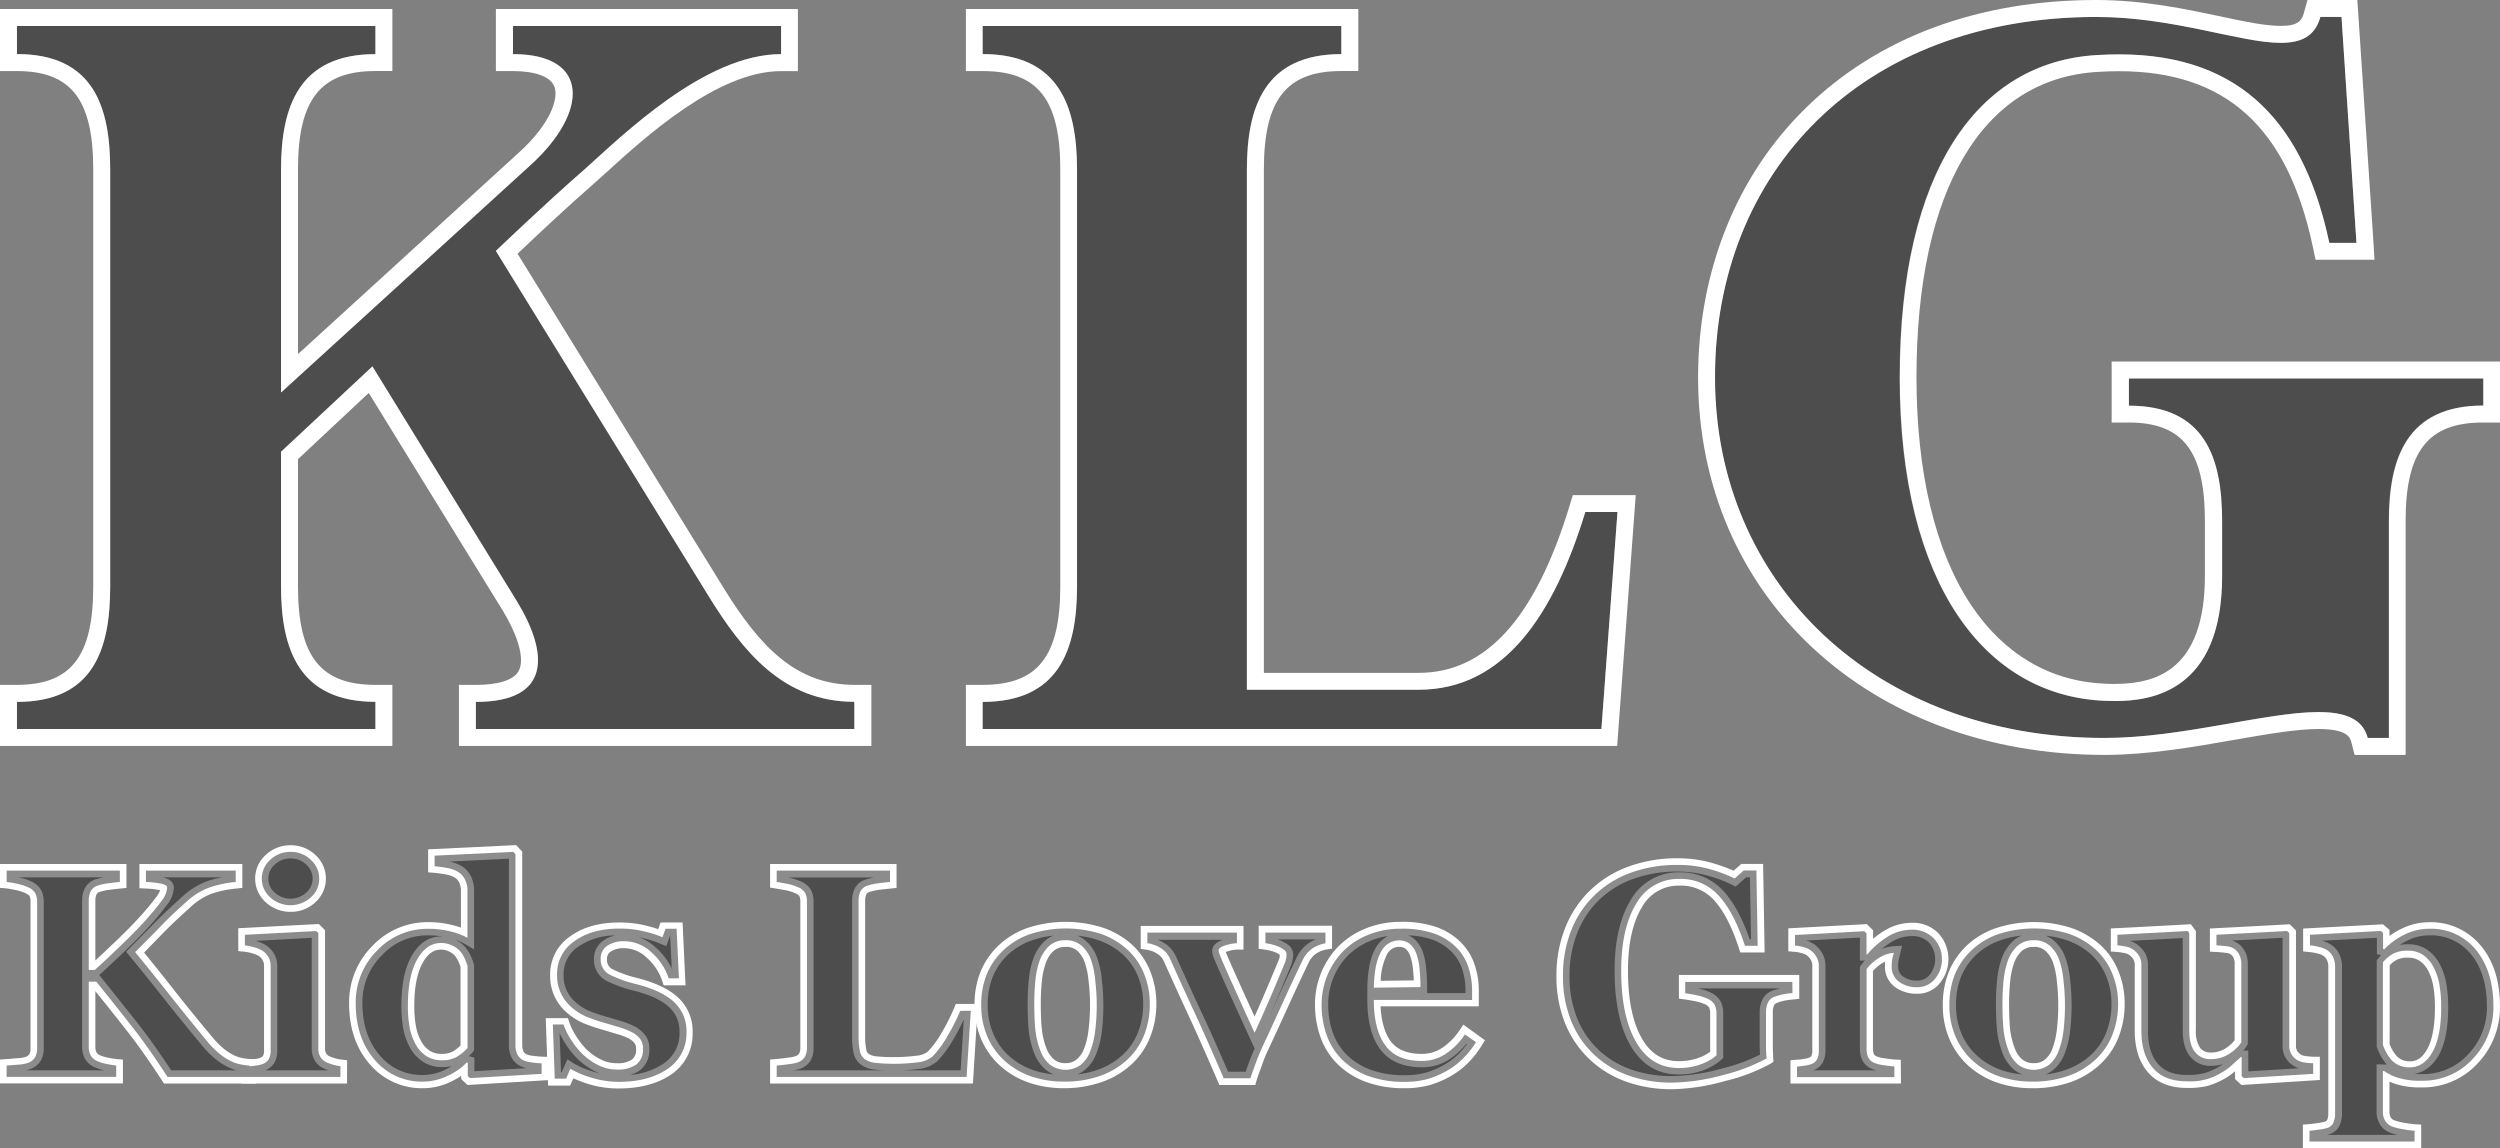 <svg xmlns="http://www.w3.org/2000/svg" viewBox="0 0 589.87 270.89"><rect x="0" y="0" width="589.87" height="270.89" fill="#808080" stroke="none"/><defs><style>.cls-1{opacity:0.5;}.cls-2{fill:#1a1a1a;}.cls-3{fill:#fff;}</style></defs><g id="レイヤー_2" data-name="レイヤー 2"><g id="logo_white2"><g id="KLG"><g class="cls-1"><path class="cls-2" d="M201.6,165.59V172H112.28v-6.39c18,0,17.06-11.61,9.71-23.7L87.87,86.45,66.31,106.59v31.75c0,14.93,4.27,27.25,22.27,27.25V172H4v-6.39c18,0,22-12.32,22-27.25V40c0-14.92-4-27.24-22-27.24V6.13H88.58v6.64c-18,0-22.27,12.32-22.27,27.24v52.6l59-53.78c13.5-12.32,14-26.06-4.27-26.06V6.13H184.3v6.64c-18,0-37.43,19.19-46.43,27.24C128.86,47.83,117,59.2,117,59.2l50.23,81.51C175.3,153.74,184.78,165.59,201.6,165.59Z"/><path class="cls-2" d="M381.64,120.81,377.85,172h-146v-6.39c18,0,22.27-12.32,22.27-27.25V40c0-14.92-4.26-27.24-22.27-27.24V6.13h84.59v6.64c-18,0-22.28,12.32-22.28,27.24V162.74h40.52c20.37,0,32-18,39.33-41.93Z"/><path class="cls-2" d="M585.87,89.3v6.39c-18,0-22.27,12.32-22.27,27.25v51.18h-5c-3.56-13.75-34.83,0-62.08,0-54.26,0-91.93-36.49-91.93-85.06C404.62,40.72,439,4,494.65,4c27.25,0,49.05,13.74,52.84,0h5L556,57.31h-6.4c-6.16-28.91-21.8-46.44-55-44.31-27.95,1.66-46.43,27.25-46.43,76.06s20.14,75.11,48.33,76.29c6.87.24,27.72,1,27.72-29.38v-13c0-14.93-4-27.25-22-27.25V89.3Z"/></g><path class="cls-3" d="M184.3,6.13v6.64c-18,0-37.43,19.19-46.43,27.24C128.86,47.83,117,59.2,117,59.2l50.23,81.51c8.05,13,17.53,24.88,34.35,24.88V172H112.28v-6.39c18,0,17.06-11.61,9.71-23.7L87.87,86.45,66.31,106.59v31.75c0,14.93,4.27,27.25,22.27,27.25V172H4v-6.39c18,0,22-12.32,22-27.25V40c0-14.92-4-27.24-22-27.24V6.13H88.58v6.64c-18,0-22.27,12.32-22.27,27.24v52.6l59-53.78c13.5-12.32,14-26.06-4.27-26.06V6.13H184.3m4-4H117V16.77h4c5.33,0,8.9,1.33,9.8,3.65,1.1,2.83-1,8.87-8.23,15.45L70.31,83.55V40c0-16.51,5.3-23.24,18.27-23.24h4V2.13H0V16.77H4c12.81,0,18,6.73,18,23.24v98.33c0,16.51-5.22,23.25-18,23.25H0V176H92.58V161.59h-4c-13,0-18.27-6.74-18.27-23.25v-30L87,92.71,118.58,144c3.85,6.33,5.26,11.71,3.77,14.37-1.17,2.08-4.75,3.23-10.07,3.23h-4V176H205.6V161.59h-4c-13.9,0-22.43-9.19-30.95-23L122.12,59.87C126,56.17,134,48.64,140.49,43l0,0,0,0c.77-.68,1.61-1.45,2.52-2.27,9.2-8.37,26.31-23.95,41.25-23.95h4V2.13Z"/><path class="cls-3" d="M316.49,6.13v6.64c-18,0-22.28,12.32-22.28,27.24V162.74h40.52c20.37,0,32-18,39.33-41.93h7.58L377.85,172h-146v-6.39c18,0,22.27-12.32,22.27-27.25V40c0-14.92-4.26-27.24-22.27-27.24V6.13h84.59m4-4H227.9V16.77h4c13,0,18.27,6.73,18.27,23.24v98.33c0,16.51-5.29,23.25-18.27,23.25h-4V176H381.57l.27-3.7,3.79-51.18.32-4.29H371.1l-.86,2.82c-8.08,26.32-19.7,39.11-35.51,39.11H298.21V40c0-16.51,5.3-23.24,18.28-23.24h4V2.13Z"/><path class="cls-3" d="M552.47,4,556,57.31h-6.4C543.8,30,529.51,12.83,500,12.83c-1.72,0-3.49.06-5.31.17-27.95,1.66-46.43,27.25-46.43,76.06s20.14,75.11,48.33,76.29c.71,0,1.57.05,2.53.05,8.42,0,25.19-2.23,25.19-29.43v-13c0-14.93-4-27.25-22-27.25V89.3h83.63v6.39c-18,0-22.27,12.32-22.27,27.25v51.18h-5c-1.19-4.58-5.45-6.11-11.62-6.11-12.34,0-32.29,6.11-50.46,6.11-54.26,0-91.93-36.49-91.93-85.06C404.62,40.72,439,4,494.65,4c18.17,0,33.91,6.11,43.51,6.11,4.8,0,8.07-1.53,9.33-6.11h5m3.74-4H544.44l-.81,2.94c-.49,1.79-1.21,3.17-5.47,3.17-3.62,0-8.56-1-14.28-2.25C515.73,2.14,505.59,0,494.65,0,466.78,0,443,8.83,426,25.55c-16.34,16-25.34,38.55-25.34,63.51,0,51.6,40.35,89.06,95.93,89.06,10.31,0,21.1-1.89,30.63-3.56,7.51-1.31,14.6-2.55,19.83-2.55,6.94,0,7.48,2.1,7.74,3.11l.78,3H567.6V122.94c0-16.51,5.29-23.25,18.27-23.25h4V85.3H498.24V99.69h4c12.81,0,18,6.74,18,23.25v13c0,10.49-2.64,17.79-7.85,21.72-3.3,2.5-7.67,3.71-13.34,3.71-.9,0-1.73,0-2.39-.05-12.91-.54-23.83-6.94-31.55-18.51-8.46-12.66-12.92-31.26-12.92-53.78,0-44.19,15.55-70.45,42.67-72.06,1.74-.12,3.44-.17,5.07-.17,25.2,0,39.74,13.13,45.75,41.31l.67,3.17h13.91L560,57,556.46,3.73,556.21,0Z"/></g><g id="Kids_love_Group" data-name="Kids love Group"><path class="cls-3" d="M60.37,255.66H38.69l-.46-.71c-2.87-4.4-5.49-8.13-7.78-11.08-2.11-2.71-4.78-6.08-7.95-10v13.09a3,3,0,0,0,.27,1.37,2,2,0,0,0,1,.73,9.14,9.14,0,0,0,1.56.46,20,20,0,0,0,2.25.38L29,250v5.63H0V250l1.44-.1,2.62-.21a8,8,0,0,0,1.93-.3,1.86,1.86,0,0,0,.93-.65,2.9,2.9,0,0,0,.28-1.4V212.8A3.07,3.07,0,0,0,7,211.47c0-.06-.22-.36-1.06-.77A11.44,11.44,0,0,0,3.68,210c-1-.2-1.72-.33-2.29-.4L0,209.49v-5.63H29.84v5.65l-1.41.14c-.69.07-1.53.16-2.51.28a13.19,13.19,0,0,0-2.27.47,1.38,1.38,0,0,0-.85.58,3.48,3.48,0,0,0-.3,1.47v14.18c1.49-1.38,3.18-3,5.05-4.77,2.33-2.25,4.16-4.11,5.43-5.54a61.17,61.17,0,0,0,3.93-4.71,6.12,6.12,0,0,0,.88-1.57,20.62,20.62,0,0,0-3.42-.39l-1.47-.08v-5.71H57.18v5.64l-1.39.15a25.06,25.06,0,0,0-6.06,1.29,15.56,15.56,0,0,0-4.69,3c-2.4,2.16-4.41,4.06-6,5.64L34,224.75c2,2.47,4.38,5.42,7,8.76,3,3.84,6.14,7.65,9.2,11.32a20.2,20.2,0,0,0,2.48,2.51,11.72,11.72,0,0,0,2.93,1.83,7,7,0,0,0,1.62.48,12.73,12.73,0,0,0,1.66.22l1.49.06Zm-20-3.12H55.85a9.11,9.11,0,0,1-1.5-.52,14.64,14.64,0,0,1-3.7-2.31,22.25,22.25,0,0,1-2.86-2.89c-3.07-3.68-6.18-7.51-9.24-11.37s-5.71-7.14-7.9-9.81l-.89-1.09,1-1,6.1-6.18c1.6-1.62,3.66-3.56,6.11-5.77A18.31,18.31,0,0,1,48.63,208,22.62,22.62,0,0,1,52.49,207H38.4l.21.05c2.1.52,2.41,1.73,2.41,2.4a6.92,6.92,0,0,1-1.58,4,62.83,62.83,0,0,1-4.13,5c-1.32,1.48-3.21,3.4-5.6,5.71s-4.51,4.28-6.28,5.89l-.07.07h.11l.47.58c3.62,4.51,6.63,8.31,9,11.31C35.13,244.81,37.64,248.37,40.38,252.54Zm-34.25,0H24.66a12.57,12.57,0,0,1-2.12-.64A5,5,0,0,1,20,249.74a6.06,6.06,0,0,1-.62-2.81V212.45a6.57,6.57,0,0,1,.59-2.78,4.34,4.34,0,0,1,2.71-2.23A14.27,14.27,0,0,1,24.6,207H4.31a14,14,0,0,1,2.9.9,5.07,5.07,0,0,1,2.54,2.19,6.13,6.13,0,0,1,.57,2.73v34.51a6,6,0,0,1-.68,2.92,4.68,4.68,0,0,1-2.51,2A5.59,5.59,0,0,1,6.13,252.54Z"/><path class="cls-3" d="M81.88,255.66H57.08v-5.51l1.44-.11c.58,0,1.14-.1,1.69-.16a4.9,4.9,0,0,0,1.09-.25,1.6,1.6,0,0,0,.76-.51,2.53,2.53,0,0,0,.24-1.26v-20a2.41,2.41,0,0,0-.33-1.3,3,3,0,0,0-.9-1,5.66,5.66,0,0,0-1.45-.59,9.61,9.61,0,0,0-2-.42l-1.4-.14v-5.4l19-1,1.47,1.47v27.88a2.36,2.36,0,0,0,.28,1.23,1.64,1.64,0,0,0,.76.63,11,11,0,0,0,1.34.49,9.07,9.07,0,0,0,1.45.29l1.38.16Zm-19.46-3.12H77.51q-.56-.19-1.05-.42a4.64,4.64,0,0,1-2.17-1.86,5.38,5.38,0,0,1-.74-2.85V221.27L60.3,222l.22.06a8.9,8.9,0,0,1,2.28,1A6.14,6.14,0,0,1,64.64,225a5.52,5.52,0,0,1,.78,2.92v20a5.58,5.58,0,0,1-.66,2.82,4.35,4.35,0,0,1-2.34,1.86Zm6.14-37.4a8.39,8.39,0,0,1-5.84-2.24,7.49,7.49,0,0,1,0-11.2,8.38,8.38,0,0,1,5.85-2.26,8.28,8.28,0,0,1,5.83,2.27,7.52,7.52,0,0,1,0,11.19A8.34,8.34,0,0,1,68.56,215.14Zm0-12.59A5.26,5.26,0,0,0,64.83,204a4.35,4.35,0,0,0-1.51,3.32,4.26,4.26,0,0,0,1.5,3.29,5.55,5.55,0,0,0,7.44,0,4.39,4.39,0,0,0,0-6.61A5.17,5.17,0,0,0,68.56,202.55Z"/><path class="cls-3" d="M99.82,256.76a16.06,16.06,0,0,1-12.58-5.68c-3.23-3.71-4.87-8.53-4.87-14.34a18.8,18.8,0,0,1,5.45-13.5,17.85,17.85,0,0,1,13.27-5.66,22.45,22.45,0,0,1,5.66.69,20,20,0,0,1,2,.6v-8.82a4,4,0,0,0-.37-1.73,2.74,2.74,0,0,0-.87-1.12,5.41,5.41,0,0,0-2.06-.82,28.35,28.35,0,0,0-3-.44l-1.43-.12V200.4l20.76-1,1.44,1.53v45.59a3.6,3.6,0,0,0,.27,1.52,1.57,1.57,0,0,0,.71.71,5.11,5.11,0,0,0,1.55.37c.88.11,1.6.18,2.14.2l1.5.05v5.48L110.31,256l-1.49-1.4v-.76a19.42,19.42,0,0,1-2.56,1.44A15,15,0,0,1,99.82,256.76Zm1.27-36.06a14.67,14.67,0,0,0-11,4.71,15.57,15.57,0,0,0-4.58,11.33c0,5,1.39,9.16,4.11,12.29a12.86,12.86,0,0,0,10.23,4.61,11.91,11.91,0,0,0,5.11-1.21,15.23,15.23,0,0,0,1.66-.9,9.63,9.63,0,0,1-2.27.25,8.15,8.15,0,0,1-4.61-1.29,9.35,9.35,0,0,1-3.06-3.4,14.71,14.71,0,0,1-1.55-4.5,30.1,30.1,0,0,1-.42-5.27c0-5,.78-8.86,2.39-11.71,1.75-3.09,4.1-4.66,7-4.66h.31A20.23,20.23,0,0,0,101.09,220.7Zm9.54,28.49,1.3.37v3.19l12.29-.72a6.32,6.32,0,0,1-1.51-.53,4.66,4.66,0,0,1-2.07-2.12,6.63,6.63,0,0,1-.57-2.86V202.6l-14.19.69.19,0a8.62,8.62,0,0,1,3.25,1.33,6,6,0,0,1,1.89,2.35,7.31,7.31,0,0,1,.65,3V224l-2.34-1.36a10.84,10.84,0,0,0-2.08-.91,7.75,7.75,0,0,1,2.15,1.54,9.14,9.14,0,0,1,1.47,2.25,17.43,17.43,0,0,1,.74,1.94l.06.22v20.2l-.38.44C111.21,248.61,110.92,248.91,110.63,249.19ZM104,224.06c-1.69,0-3.08,1-4.25,3.09-1.32,2.33-2,5.76-2,10.17a26.67,26.67,0,0,0,.37,4.72,11.62,11.62,0,0,0,1.22,3.56,6.25,6.25,0,0,0,2,2.29,5.06,5.06,0,0,0,2.89.77,5.24,5.24,0,0,0,2.66-.59,8.44,8.44,0,0,0,1.77-1.4V228.13c-.14-.41-.32-.86-.54-1.36a5.83,5.83,0,0,0-.92-1.42,4.92,4.92,0,0,0-1.34-.89A4.26,4.26,0,0,0,104,224.06Z"/><path class="cls-3" d="M146,256.82a23.71,23.71,0,0,1-7-1,28.85,28.85,0,0,1-3.72-1.4l-.76,1.72h-5.2l-.55-15.91H134l.36,1.07a15.43,15.43,0,0,0,1.56,3.15,17.36,17.36,0,0,0,2.52,3.2,13.66,13.66,0,0,0,3.3,2.32,8,8,0,0,0,3.73.89,6.11,6.11,0,0,0,3.67-.87,3,3,0,0,0,.94-2.54,2.14,2.14,0,0,0-.36-1.32,4.42,4.42,0,0,0-1.4-1.12,15.67,15.67,0,0,0-2.63-1l-3.92-1.17a39.51,39.51,0,0,1-4.16-1.44,15.38,15.38,0,0,1-3.85-2.46,11.28,11.28,0,0,1-3.95-8.91,10.78,10.78,0,0,1,4.7-9.08c3-2.18,6.87-3.29,11.58-3.29a26.1,26.1,0,0,1,6.11.68c1.14.28,2.18.57,3.1.89l.56-1.57h5.19l.7,14.82h-5.16l-.35-1.06a12.66,12.66,0,0,0-3.68-5.49,7.72,7.72,0,0,0-5.24-2.2,5.48,5.48,0,0,0-3.23.8,2,2,0,0,0-.87,1.79,2.4,2.4,0,0,0,1.38,2.4,27.9,27.9,0,0,0,5.84,2.06c4.39,1.13,7.55,2.67,9.66,4.69a10.74,10.74,0,0,1,3.32,8.07,11.52,11.52,0,0,1-5.07,10C155.16,255.69,151,256.82,146,256.82Zm-.73-36.11a15.62,15.62,0,0,0-8.86,2.67,7.72,7.72,0,0,0-3.43,6.57,8.1,8.1,0,0,0,2.86,6.54,11.92,11.92,0,0,0,3,1.95,33.41,33.41,0,0,0,3.83,1.33l3.94,1.17a20,20,0,0,1,3.19,1.27,7.65,7.65,0,0,1,2.41,2,5.18,5.18,0,0,1,1,3.22,6,6,0,0,1-2.11,5,6.65,6.65,0,0,1-2.46,1.2,16.45,16.45,0,0,0,7.93-2.68,8.48,8.48,0,0,0,3.75-7.44,7.66,7.66,0,0,0-2.37-5.82c-1.69-1.62-4.47-2.94-8.28-3.92a30.64,30.64,0,0,1-6.52-2.32,5.51,5.51,0,0,1-3-5.16,5.1,5.1,0,0,1,2.15-4.31A7.37,7.37,0,0,1,145.22,220.71Zm-11.39,29.22,1.52,1a19.85,19.85,0,0,0,4.56,1.91c.5.15,1,.29,1.51.4a12.09,12.09,0,0,1-1.11-.49,17.33,17.33,0,0,1-4.05-2.87,20.89,20.89,0,0,1-3-3.79,22.76,22.76,0,0,1-1.27-2.31l.33,9.25h.15Zm16.9-28.8a12,12,0,0,1,3.9,2.39,16,16,0,0,1,3.82,5l-.39-7.81-.91,2.55-1.52-.65a26.63,26.63,0,0,0-4.17-1.31Z"/><path class="cls-3" d="M229.56,255.66H181.7V250l1.43-.12c.77-.07,1.69-.17,2.73-.32a9.75,9.75,0,0,0,1.76-.33,1.88,1.88,0,0,0,.94-.65,3.1,3.1,0,0,0,.28-1.43V212.8a3.46,3.46,0,0,0-.23-1.39s-.17-.29-1.05-.69a10.19,10.19,0,0,0-2.21-.67c-1-.18-1.75-.32-2.33-.41l-1.32-.21v-5.57h29.84v5.65l-1.41.14c-.72.07-1.56.16-2.54.28a14.22,14.22,0,0,0-2.32.48,1.47,1.47,0,0,0-.84.56,3.43,3.43,0,0,0-.3,1.48v32a14.64,14.64,0,0,0,.27,3.21,1.43,1.43,0,0,0,.57,1,3.73,3.73,0,0,0,1.78.58,38,38,0,0,0,4.23.18,40.88,40.88,0,0,0,5.14-.32,4.9,4.9,0,0,0,2.83-1,22.59,22.59,0,0,0,3.32-4.59,47.22,47.22,0,0,0,2.84-5.63l.4-1h5.21ZM187,252.54h39.66l.74-12c-.66,1.43-1.46,3-2.4,4.58a25.23,25.23,0,0,1-3.83,5.25,7.86,7.86,0,0,1-4.63,1.87,45.24,45.24,0,0,1-5.53.34,41.65,41.65,0,0,1-4.59-.2,6.62,6.62,0,0,1-3.23-1.14,4.52,4.52,0,0,1-1.79-2.81,17.36,17.36,0,0,1-.35-3.93v-32a6.61,6.61,0,0,1,.59-2.81,4.35,4.35,0,0,1,2.7-2.2,14.69,14.69,0,0,1,1.95-.46H185.94a13.25,13.25,0,0,1,2.9.89,4.82,4.82,0,0,1,2.59,2.21,6.39,6.39,0,0,1,.53,2.71v34.34a6,6,0,0,1-.68,3,4.67,4.67,0,0,1-2.51,2A7.81,7.81,0,0,1,187,252.54Z"/><path class="cls-3" d="M251.05,256.76a25.46,25.46,0,0,1-8.21-1.29,19.63,19.63,0,0,1-6.75-3.91,17.83,17.83,0,0,1-4.51-6.21,20,20,0,0,1-1.64-8.2,20.86,20.86,0,0,1,1.43-7.92,18.08,18.08,0,0,1,4.34-6.25,19.24,19.24,0,0,1,6.81-4.06,28.76,28.76,0,0,1,17.82,0,20,20,0,0,1,6.79,4h0a17.21,17.21,0,0,1,4.25,6.21,20.29,20.29,0,0,1,1.46,7.72,21.21,21.21,0,0,1-1.43,7.76,17.39,17.39,0,0,1-4.24,6.34,20,20,0,0,1-7,4.28A26.74,26.74,0,0,1,251.05,256.76Zm-2.49-36a21.5,21.5,0,0,0-5,1.09,16.05,16.05,0,0,0-5.71,3.39,15,15,0,0,0-3.59,5.17,17.6,17.6,0,0,0-1.21,6.73,16.91,16.91,0,0,0,1.38,6.93,14.76,14.76,0,0,0,3.72,5.14,16.65,16.65,0,0,0,5.7,3.3,21.29,21.29,0,0,0,4.85,1,6.49,6.49,0,0,1-2-1.15,9.43,9.43,0,0,1-2.73-4,21.34,21.34,0,0,1-1.26-5.31c-.16-1.67-.24-3.81-.24-6.34a53.78,53.78,0,0,1,.28-5.64,20.47,20.47,0,0,1,1.08-4.95,10.34,10.34,0,0,1,2.66-4.08A6.33,6.33,0,0,1,248.56,220.77Zm10.18,27.68a9.18,9.18,0,0,1-2.82,4.05,6.79,6.79,0,0,1-1.69,1,21.14,21.14,0,0,0,4.88-1.11,17,17,0,0,0,5.92-3.61,14.36,14.36,0,0,0,3.49-5.22,18.22,18.22,0,0,0,1.21-6.62,17.35,17.35,0,0,0-1.22-6.55,14.3,14.3,0,0,0-3.5-5.1,16.83,16.83,0,0,0-5.73-3.4,21.28,21.28,0,0,0-5.09-1.1,6.6,6.6,0,0,1,1.93,1.14,9.64,9.64,0,0,1,2.73,4,21.17,21.17,0,0,1,1.12,5.25,50.69,50.69,0,0,1,0,12.25A21.12,21.12,0,0,1,258.74,248.45Zm-7.31-25a4,4,0,0,0-2.84.93,7.08,7.08,0,0,0-1.84,2.86,17.24,17.24,0,0,0-.91,4.2,50.16,50.16,0,0,0-.27,5.31c0,2.43.08,4.46.24,6a17.45,17.45,0,0,0,1.07,4.52,6.38,6.38,0,0,0,1.81,2.72,4.11,4.11,0,0,0,2.74.87A4,4,0,0,0,254,250a6.24,6.24,0,0,0,1.84-2.71h0a18.13,18.13,0,0,0,1-4.3,48.26,48.26,0,0,0,.35-6.18,47,47,0,0,0-.34-5.31,18.67,18.67,0,0,0-.93-4.49,6.58,6.58,0,0,0-1.83-2.76A4,4,0,0,0,251.43,223.41Z"/><path class="cls-3" d="M296.18,256H287.7l-.4-.95c-2.62-6.07-4.88-11.17-6.73-15.16s-3.84-8.36-5.92-13A4,4,0,0,0,273,225a6.42,6.42,0,0,0-2.49-.92l-1.36-.18v-5.43h24.25v5.58l-1.51,0a9.29,9.29,0,0,0-2.34.45l-.33.11c.07.19.14.39.23.6.72,1.7,1.83,4.21,3.29,7.44l3.27,7.2c.64-1.42,1.25-2.82,1.85-4.18,1-2.37,2.32-5.44,3.84-9.11a4.49,4.49,0,0,0,.25-.89q0-.24,0-.39a4.53,4.53,0,0,0-1.06-.59,8.06,8.06,0,0,0-1.38-.43c-.48-.11-.87-.18-1.19-.22l-1.34-.19v-5.42H314.3v5.4l-1.32.2a6.46,6.46,0,0,0-2.4.94,5.37,5.37,0,0,0-1.86,2.26c-1.56,3.26-3.15,6.65-4.7,10.06s-3.06,6.69-4.55,9.88c-.44.92-1,2.13-1.52,3.6s-1.05,2.83-1.42,4Zm-6.43-3.12h4.16c.33-1,.71-2,1.13-3.12.35-.88.66-1.66,1-2.35l-1.39-3q-2.48-5.42-4.7-10.32c-1.47-3.26-2.6-5.8-3.34-7.55-.16-.4-.28-.74-.38-1a3.44,3.44,0,0,1-.22-1.11c0-.86.45-2,2.58-2.69H273.16a10.12,10.12,0,0,1,1.47.74,7.08,7.08,0,0,1,2.86,3.24c2.08,4.6,4.07,9,5.91,12.94C285.16,242.36,287.3,247.16,289.75,252.85Zm11.67-31.22c.23.07.46.16.69.25a8.14,8.14,0,0,1,1.8,1,2.9,2.9,0,0,1,1.21,2.31c0,.15,0,.43-.06.85a7.2,7.2,0,0,1-.45,1.72q-2.31,5.61-3.88,9.22l-1,2.28c.49-1.05,1-2.12,1.47-3.2,1.55-3.43,3.15-6.84,4.73-10.13a8.42,8.42,0,0,1,3-3.53,10,10,0,0,1,1.52-.79Z"/><path class="cls-3" d="M331.45,256.76a25.65,25.65,0,0,1-9.33-1.55,18.81,18.81,0,0,1-6.63-4.24,16.94,16.94,0,0,1-3.94-6.31,22.76,22.76,0,0,1-1.28-7.71,19.58,19.58,0,0,1,5.37-13.49,19,19,0,0,1,6.4-4.31,21.65,21.65,0,0,1,8.55-1.64,24.3,24.3,0,0,1,8.45,1.27,15.55,15.55,0,0,1,5.67,3.59,13.31,13.31,0,0,1,3.21,5.21,19,19,0,0,1,1,6.07v3.79H325.74c.18,3.57,1,6.33,2.37,8.22,1.51,2,3.92,3,7.36,3a8.42,8.42,0,0,0,4.91-1.49,15.13,15.13,0,0,0,4-4.07l.9-1.34,5.09,3.68-.76,1.24a22.76,22.76,0,0,1-3.11,4,19.57,19.57,0,0,1-4.2,3.23,22.94,22.94,0,0,1-5,2.12A21.56,21.56,0,0,1,331.45,256.76Zm-3.92-35.91a17.23,17.23,0,0,0-4.27,1.17,15.91,15.91,0,0,0-5.36,3.59A16.39,16.39,0,0,0,313.39,237a19.88,19.88,0,0,0,1.09,6.66,14.06,14.06,0,0,0,3.23,5.17,15.64,15.64,0,0,0,5.54,3.52,22.58,22.58,0,0,0,8.2,1.34,18.54,18.54,0,0,0,5-.61,19.7,19.7,0,0,0,4.3-1.83,16.45,16.45,0,0,0,3.52-2.7,20.47,20.47,0,0,0,1.88-2.22l-.14-.1a17.41,17.41,0,0,1-3.84,3.59,11.53,11.53,0,0,1-6.68,2c-4.44,0-7.76-1.44-9.87-4.3-2-2.71-3-6.62-3-11.63v-1.3h0l0-1.62c.1-4.17.73-7.19,1.93-9.22A6.82,6.82,0,0,1,327.53,220.85Zm9.19,13.47h9.06v-.67a16.23,16.23,0,0,0-.81-5.08,10.19,10.19,0,0,0-2.48-4,12.31,12.31,0,0,0-4.56-2.87,18.92,18.92,0,0,0-5.68-1,4.83,4.83,0,0,1,1.37.8,7,7,0,0,1,2.08,3.11,15.21,15.21,0,0,1,.8,3.92,43.3,43.3,0,0,1,.22,4.36Zm-6.64-10.91a3.18,3.18,0,0,0-2.88,1.91,14.46,14.46,0,0,0-1.42,6.1l7.79-.1c0-.83-.09-1.68-.17-2.53a12.51,12.51,0,0,0-.63-3.13,4,4,0,0,0-1.12-1.78A2.43,2.43,0,0,0,330.08,223.41Z"/><path class="cls-3" d="M394.36,257a31.86,31.86,0,0,1-10.43-1.7,24.63,24.63,0,0,1-8.67-5.17,24,24,0,0,1-5.89-8.47,29.33,29.33,0,0,1-2.13-11.45,30.3,30.3,0,0,1,2-11.11,25,25,0,0,1,5.81-8.89,25.48,25.48,0,0,1,9.07-5.7,33.1,33.1,0,0,1,11.68-2,29.25,29.25,0,0,1,8.12,1.09,41.92,41.92,0,0,1,5.13,1.84l1.8-1.59H416l.36,20.89h-5.74l-.35-1.08c-1.66-5.09-3.64-8.9-5.9-11.31a10.46,10.46,0,0,0-8.05-3.39,9.8,9.8,0,0,0-8.85,5c-2.22,3.58-3.35,8.65-3.35,15.07,0,6.86,1.11,12.25,3.31,16.05,2.06,3.56,4.88,5.29,8.61,5.29a13.39,13.39,0,0,0,4.81-.8,11.49,11.49,0,0,0,2.66-1.39v-9.15a2.82,2.82,0,0,0-.27-1.34,2.13,2.13,0,0,0-1.06-.77,9.78,9.78,0,0,0-2.22-.68c-1-.2-1.82-.34-2.48-.43l-1.35-.18v-5.6h28.4v5.65l-1.41.14c-.67.06-1.26.14-1.78.22a14.29,14.29,0,0,0-1.82.49c-.5.16-.81.37-.91.62a3.7,3.7,0,0,0-.32,1.54v5.66c0,1.12,0,2,0,2.71s.06,1.55.1,2.57l.05.93-.8.48a42.77,42.77,0,0,1-10.53,4A48.94,48.94,0,0,1,394.36,257Zm1.44-51.36a30.05,30.05,0,0,0-10.59,1.79,22.39,22.39,0,0,0-8,5,22.05,22.05,0,0,0-5.1,7.8,27.41,27.41,0,0,0-1.78,10,26.2,26.2,0,0,0,1.88,10.24,21,21,0,0,0,5.12,7.38,21.64,21.64,0,0,0,7.6,4.52,28.55,28.55,0,0,0,9.4,1.53,46.09,46.09,0,0,0,11.92-1.77,44.29,44.29,0,0,0,9-3.26q0-.93-.06-1.65c0-.71,0-1.64,0-2.81v-5.66a6.79,6.79,0,0,1,.58-2.78,4.22,4.22,0,0,1,2.81-2.34c.52-.17,1-.31,1.42-.42H400.36l.17,0a12.68,12.68,0,0,1,2.93.91,5.17,5.17,0,0,1,2.5,2.13,6.07,6.07,0,0,1,.63,2.81v10.57l-.51.46a13.09,13.09,0,0,1-4.15,2.42,16.42,16.42,0,0,1-5.93,1c-4.87,0-8.68-2.31-11.31-6.85-2.47-4.28-3.73-10.2-3.73-17.61,0-7,1.29-12.64,3.82-16.72a12.86,12.86,0,0,1,11.5-6.5,13.58,13.58,0,0,1,10.33,4.38c2.4,2.57,4.49,6.4,6.23,11.4h.31L412.89,207H412l-2.47,2.2-.95-.48a32.8,32.8,0,0,0-5.56-2.09A26.1,26.1,0,0,0,395.8,205.64Z"/><path class="cls-3" d="M448.53,255.66H422.46v-5.5l1.44-.12c.54,0,1.09-.1,1.64-.18a6,6,0,0,0,1.21-.26,1.09,1.09,0,0,0,.62-.41,2.82,2.82,0,0,0,.24-1.33v-20a2.6,2.6,0,0,0-.37-1.41,3.24,3.24,0,0,0-1-1.09,3.81,3.81,0,0,0-1.09-.46,8.43,8.43,0,0,0-1.78-.32l-1.42-.13v-5.41l18.54-1,1.46,1.47v2a19.24,19.24,0,0,1,2.81-2,12.38,12.38,0,0,1,6.33-1.78,8.39,8.39,0,0,1,6.24,2.44,9,9,0,0,1,.42,11.75,6.73,6.73,0,0,1-5.46,2.55,8.51,8.51,0,0,1-5.15-1.57,5.86,5.86,0,0,1-2.38-5q0-.53,0-1c-.17.09-.35.18-.53.29a9,9,0,0,0-2.31,1.93v18.27a3.31,3.31,0,0,0,.22,1.32,1.12,1.12,0,0,0,.56.51,7.1,7.1,0,0,0,2,.49c1.34.2,2,.26,2.29.28l1.49.07Zm-20.74-3.12h14.93a6.72,6.72,0,0,1-1.35-.48,4.14,4.14,0,0,1-2-2,6.15,6.15,0,0,1-.53-2.66V228.07l.33-.42a12.41,12.41,0,0,1,.82-1h-1.15v-5.43l-12.7.7a6.81,6.81,0,0,1,1.88.85,6.65,6.65,0,0,1,1.88,2.06,5.7,5.7,0,0,1,.81,3v20a5.94,5.94,0,0,1-.59,2.77A4,4,0,0,1,427.79,252.54Zm21-29.39-.47,2c-.09.4-.2.82-.31,1.28a5.8,5.8,0,0,0-.13,1.47,2.76,2.76,0,0,0,1.1,2.47,5.45,5.45,0,0,0,3.31,1,3.68,3.68,0,0,0,3.05-1.4,5.95,5.95,0,0,0-.23-7.6,5.35,5.35,0,0,0-4-1.5,9.23,9.23,0,0,0-4.75,1.34,16.94,16.94,0,0,0-2.39,1.73,8.11,8.11,0,0,1,2.79-.67Z"/><path class="cls-3" d="M479.51,256.76a25.45,25.45,0,0,1-8.2-1.29,19.77,19.77,0,0,1-6.76-3.91,17.94,17.94,0,0,1-4.5-6.21,20,20,0,0,1-1.65-8.2,20.82,20.82,0,0,1,1.44-7.92,18.19,18.19,0,0,1,4.33-6.25,19.25,19.25,0,0,1,6.81-4,28.69,28.69,0,0,1,17.83,0,20.13,20.13,0,0,1,6.79,4h0a17.11,17.11,0,0,1,4.26,6.21,20.28,20.28,0,0,1,1.45,7.72,21.42,21.42,0,0,1-1.42,7.76,17.43,17.43,0,0,1-4.24,6.34,20,20,0,0,1-7,4.28A26.65,26.65,0,0,1,479.51,256.76Zm-2.48-36a21.39,21.39,0,0,0-5,1.09,16.05,16.05,0,0,0-5.71,3.39,15.15,15.15,0,0,0-3.6,5.17,17.8,17.8,0,0,0-1.2,6.73,16.91,16.91,0,0,0,1.37,6.93,14.79,14.79,0,0,0,3.73,5.14,16.65,16.65,0,0,0,5.7,3.3,21.17,21.17,0,0,0,4.85,1,6.53,6.53,0,0,1-2-1.15,9.41,9.41,0,0,1-2.72-4,20.91,20.91,0,0,1-1.26-5.31c-.16-1.67-.25-3.8-.25-6.34a53.58,53.58,0,0,1,.29-5.64,20.47,20.47,0,0,1,1.08-4.95A10.24,10.24,0,0,1,475,222,6.33,6.33,0,0,1,477,220.77Zm10.18,27.68a9.18,9.18,0,0,1-2.82,4.05,6.85,6.85,0,0,1-1.7,1,21,21,0,0,0,4.88-1.11,17,17,0,0,0,5.93-3.61,14.21,14.21,0,0,0,3.48-5.22,18,18,0,0,0,1.22-6.62,17.16,17.16,0,0,0-1.23-6.55,14.15,14.15,0,0,0-3.49-5.1,16.83,16.83,0,0,0-5.73-3.4,21.28,21.28,0,0,0-5.09-1.1,6.6,6.6,0,0,1,1.93,1.14,9.7,9.7,0,0,1,2.73,4,21.63,21.63,0,0,1,1.12,5.25,53.27,53.27,0,0,1,.35,5.66,51.1,51.1,0,0,1-.37,6.59A21.12,21.12,0,0,1,487.21,248.45Zm-7.32-25a4,4,0,0,0-2.84.93,7.29,7.29,0,0,0-1.84,2.86,17.74,17.74,0,0,0-.9,4.2,49.89,49.89,0,0,0-.27,5.31c0,2.43.08,4.47.23,6a17.9,17.9,0,0,0,1.08,4.52,6.36,6.36,0,0,0,1.8,2.72,4.13,4.13,0,0,0,2.74.87,4,4,0,0,0,2.58-.82,6.14,6.14,0,0,0,1.83-2.71h0a18.76,18.76,0,0,0,1-4.3,48.43,48.43,0,0,0,.34-6.18,49.2,49.2,0,0,0-.33-5.31,19.18,19.18,0,0,0-.93-4.49,6.59,6.59,0,0,0-1.84-2.76A3.91,3.91,0,0,0,479.89,223.41Z"/><path class="cls-3" d="M515.94,256.69c-3.9,0-7-1.23-9.1-3.65s-3.15-5.68-3.15-9.85V227.75a2.62,2.62,0,0,0-.29-1.36,3.79,3.79,0,0,0-1-1.07,2.85,2.85,0,0,0-1.13-.45,16.1,16.1,0,0,0-1.79-.26l-1.44-.11v-5.43l18.89-1,1.18,1.61V243a7,7,0,0,0,1,4.24,3,3,0,0,0,2.51,1.1,6.22,6.22,0,0,0,3.51-1,8.25,8.25,0,0,0,2.13-1.89v-18A3.19,3.19,0,0,0,527,226a2.23,2.23,0,0,0-.78-.89,2.43,2.43,0,0,0-1.07-.29c-.74-.09-1.5-.16-2.25-.2l-1.48-.08v-5.46l18.84-1,1.47,1.46v27.13a2.62,2.62,0,0,0,.27,1.28,2.53,2.53,0,0,0,.88.87,2.61,2.61,0,0,0,1.08.34,15.66,15.66,0,0,0,1.89.18l1.51,0v5.48L528.86,256l-1.5-1.4v-1.83a15.34,15.34,0,0,1-2.85,1.95,19.34,19.34,0,0,1-3.61,1.49A18.71,18.71,0,0,1,515.94,256.69ZM502.48,222a5.37,5.37,0,0,1,1.83.88,7.08,7.08,0,0,1,1.76,1.92,5.71,5.71,0,0,1,.74,3v15.44c0,3.39.79,6,2.36,7.78s3.76,2.6,6.77,2.6a16,16,0,0,0,4.11-.39,15.51,15.51,0,0,0,3-1.25,13.1,13.1,0,0,0,1.47-.91,9.72,9.72,0,0,1-2.87.42,6.1,6.1,0,0,1-4.94-2.26c-1.14-1.42-1.7-3.45-1.7-6.2v-21.7Zm26.86,25.88h1.14v4.91l12-.74a4.74,4.74,0,0,1-1.31-.58,5.31,5.31,0,0,1-2.6-4.78V221.27l-12,.65a4.63,4.63,0,0,1,1.35.59,5.35,5.35,0,0,1,1.85,2.13,6.32,6.32,0,0,1,.6,2.77v18.93l-.23.38A8.61,8.61,0,0,1,529.34,247.84Z"/><path class="cls-3" d="M571.28,270.89H543.36v-5.54l1.43-.11c.55-.05,1.24-.13,2.07-.25a11.26,11.26,0,0,0,1.71-.34c.41-.14.49-.33.53-.42a3.72,3.72,0,0,0,.26-1.45v-35a3.87,3.87,0,0,0-.37-1.37,2.54,2.54,0,0,0-.85-.93,4.82,4.82,0,0,0-1.31-.5,11.1,11.1,0,0,0-2-.35l-1.41-.14v-5.4l18.84-1,1.53,1.32v1.42a18.13,18.13,0,0,1,3.08-1.81,14.6,14.6,0,0,1,6.12-1.42,15.26,15.26,0,0,1,12.41,5.6c3,3.62,4.46,8.4,4.46,14.21a19.12,19.12,0,0,1-5.25,13.48,17.56,17.56,0,0,1-13.37,5.68,18.66,18.66,0,0,1-5.82-.75,16.29,16.29,0,0,1-1.63-.61v7.14a2.5,2.5,0,0,0,.31,1.3,1.55,1.55,0,0,0,.77.66,12.82,12.82,0,0,0,2.29.59,26.14,26.14,0,0,0,2.65.36l1.46.09ZM549,267.77h16.75a12.45,12.45,0,0,1-2-.6,4.71,4.71,0,0,1-2.25-1.95,5.63,5.63,0,0,1-.75-2.89v-11.2l2.4.05,0,0a10.14,10.14,0,0,1-1.39-2,10.79,10.79,0,0,1-.91-2.06l-.07-.22V226.59l.35-.43a8.37,8.37,0,0,1,.69-.78l-1-.26v-3.85l-13,.69a7.54,7.54,0,0,1,2.17.92,5.58,5.58,0,0,1,1.9,2.12,6.81,6.81,0,0,1,.69,2.54v35.24a6.83,6.83,0,0,1-.52,2.69,3.89,3.89,0,0,1-2.42,2.14A5.71,5.71,0,0,1,549,267.77Zm20.64-14.39c.52,0,1.06.05,1.64.05a14.38,14.38,0,0,0,11.09-4.68,15.94,15.94,0,0,0,4.41-11.36c0-5.07-1.26-9.19-3.75-12.23a12.14,12.14,0,0,0-10-4.46,11.45,11.45,0,0,0-4.81,1.13,14.22,14.22,0,0,0-2,1.12,11.88,11.88,0,0,1,2-.15,7.75,7.75,0,0,1,4.62,1.39,9.39,9.39,0,0,1,2.93,3.52,15.29,15.29,0,0,1,1.48,4.65,33.14,33.14,0,0,1,.4,5.17c0,5-.73,8.78-2.24,11.48C573.63,252.06,571.43,253.11,569.61,253.38Zm-5.81-7a11.7,11.7,0,0,0,.6,1.27,7.62,7.62,0,0,0,1,1.44,3.91,3.91,0,0,0,1.38,1,4.78,4.78,0,0,0,1.81.33c1.06,0,2.64-.29,4.06-2.85,1.22-2.19,1.84-5.54,1.84-10a29.32,29.32,0,0,0-.36-4.68,12.28,12.28,0,0,0-1.18-3.73,6.38,6.38,0,0,0-2-2.4,4.64,4.64,0,0,0-2.8-.8,5.56,5.56,0,0,0-2.78.56,6.77,6.77,0,0,0-1.55,1.23Z"/><g class="cls-1"><path class="cls-2" d="M58.81,254.1H39.53q-4.35-6.69-7.85-11.19t-8.95-11.28H20.94v15.3a4.45,4.45,0,0,0,.45,2.09,3.43,3.43,0,0,0,1.78,1.44A9.48,9.48,0,0,0,25,251a22.65,22.65,0,0,0,2.42.41v2.68H1.56v-2.68l2.62-.2a9.27,9.27,0,0,0,2.39-.41,3.19,3.19,0,0,0,1.71-1.34,4.37,4.37,0,0,0,.48-2.16V212.8a4.45,4.45,0,0,0-.41-2,3.58,3.58,0,0,0-1.78-1.47A12,12,0,0,0,4,208.51a23.57,23.57,0,0,0-2.43-.41v-2.68H28.28v2.68c-.71.06-1.56.16-2.55.29a13.64,13.64,0,0,0-2.56.53,2.79,2.79,0,0,0-1.78,1.41,4.94,4.94,0,0,0-.45,2.12v16.4h1.44q2.69-2.43,6.25-5.87c2.37-2.28,4.21-4.16,5.52-5.62q2.74-3.06,4-4.84a5.6,5.6,0,0,0,1.29-3.09c0-.39-.42-.68-1.24-.89a22.25,22.25,0,0,0-3.77-.44v-2.68H55.62v2.68a26,26,0,0,0-6.44,1.39A16.51,16.51,0,0,0,44,212.76c-2.45,2.19-4.46,4.09-6,5.71s-3.62,3.67-6.11,6.18q3.3,4,7.92,9.83T49,245.83a20.52,20.52,0,0,0,2.67,2.69A13.15,13.15,0,0,0,55,250.6a8.6,8.6,0,0,0,2,.58,12.87,12.87,0,0,0,1.88.24Z"/><path class="cls-2" d="M80.32,254.1H58.64v-2.51c.6,0,1.18-.1,1.75-.17a6.22,6.22,0,0,0,1.48-.34,2.85,2.85,0,0,0,1.54-1.18,4.06,4.06,0,0,0,.45-2v-20a4.07,4.07,0,0,0-.55-2.11,4.69,4.69,0,0,0-1.37-1.46,8,8,0,0,0-1.87-.79,12.53,12.53,0,0,0-2.29-.48v-2.5l16.81-.89.52.51v27.24a3.86,3.86,0,0,0,.51,2,3.14,3.14,0,0,0,1.48,1.25,11.07,11.07,0,0,0,1.51.55,9.59,9.59,0,0,0,1.71.34Zm-5-46.79a5.79,5.79,0,0,1-2,4.44,7.13,7.13,0,0,1-9.54,0,5.93,5.93,0,0,1,0-8.9A6.8,6.8,0,0,1,68.56,201a6.71,6.71,0,0,1,4.76,1.86A5.86,5.86,0,0,1,75.31,207.31Z"/><path class="cls-2" d="M127.8,253.38l-16.91,1-.52-.48v-3.15l-.24-.07a14.43,14.43,0,0,1-4.54,3.17,13.39,13.39,0,0,1-5.77,1.36,14.5,14.5,0,0,1-11.41-5.15q-4.48-5.15-4.48-13.31a17.24,17.24,0,0,1,5-12.42,16.32,16.32,0,0,1,12.15-5.18,20.87,20.87,0,0,1,5.28.64,15.89,15.89,0,0,1,3.94,1.49V210.05a5.66,5.66,0,0,0-.52-2.38,4.21,4.21,0,0,0-1.37-1.73,6.92,6.92,0,0,0-2.66-1.09,28.84,28.84,0,0,0-3.21-.46v-2.5l18.56-.9.52.55v45a5.09,5.09,0,0,0,.42,2.19,3.13,3.13,0,0,0,1.38,1.41,6.55,6.55,0,0,0,2.1.55c.92.11,1.68.18,2.27.2Zm-17.49-6.11V227.89a16.05,16.05,0,0,0-.67-1.75,7.36,7.36,0,0,0-1.18-1.82,6.35,6.35,0,0,0-1.83-1.27,6,6,0,0,0-2.59-.55c-2.28,0-4.15,1.3-5.61,3.88s-2.19,6.23-2.19,10.94a29,29,0,0,0,.39,5,13.53,13.53,0,0,0,1.39,4,7.74,7.74,0,0,0,2.55,2.84,6.63,6.63,0,0,0,3.75,1,6.77,6.77,0,0,0,3.45-.8A10.38,10.38,0,0,0,110.31,247.27Z"/><path class="cls-2" d="M146,255.26a22,22,0,0,1-6.5-1,21.33,21.33,0,0,1-4.93-2.08l-1,2.33h-2.68l-.45-12.79h2.51a16.74,16.74,0,0,0,1.71,3.48,19.26,19.26,0,0,0,2.75,3.48,15.35,15.35,0,0,0,3.69,2.61,9.56,9.56,0,0,0,4.44,1.06,7.41,7.41,0,0,0,4.65-1.21,4.56,4.56,0,0,0,1.52-3.76,3.67,3.67,0,0,0-.68-2.27,6,6,0,0,0-1.89-1.54,18.08,18.08,0,0,0-2.93-1.17l-3.93-1.16a37.85,37.85,0,0,1-4-1.39,13.9,13.9,0,0,1-3.45-2.21,10.2,10.2,0,0,1-2.46-3.23,10,10,0,0,1-.93-4.49,9.25,9.25,0,0,1,4.06-7.82q4.06-3,10.66-3a24,24,0,0,1,5.74.64,27.9,27.9,0,0,1,4.41,1.39l.72-2h2.61l.55,11.7h-2.41a14.21,14.21,0,0,0-4.11-6.16,9.35,9.35,0,0,0-6.28-2.59,7,7,0,0,0-4.15,1.1,3.55,3.55,0,0,0-1.51,3.05,4,4,0,0,0,2.21,3.78,29.55,29.55,0,0,0,6.18,2.19q6.13,1.57,9,4.31a9.19,9.19,0,0,1,2.85,6.94,10,10,0,0,1-4.41,8.72Q153.05,255.27,146,255.26Z"/><path class="cls-2" d="M229.06,238.49l-1,15.61H183.26v-2.68c.8-.07,1.74-.17,2.81-.32a10.82,10.82,0,0,0,2.13-.43,3.22,3.22,0,0,0,1.72-1.34,4.44,4.44,0,0,0,.48-2.19V212.8a4.87,4.87,0,0,0-.38-2.05,3.48,3.48,0,0,0-1.82-1.45,12,12,0,0,0-2.55-.78c-1-.19-1.79-.33-2.39-.42v-2.68H210v2.68c-.74.06-1.6.16-2.6.29a14.73,14.73,0,0,0-2.59.53,2.83,2.83,0,0,0-1.78,1.39,4.91,4.91,0,0,0-.45,2.14v32a16.58,16.58,0,0,0,.31,3.57,3.11,3.11,0,0,0,1.2,1.92,5.37,5.37,0,0,0,2.49.84A41.08,41.08,0,0,0,211,251a42,42,0,0,0,5.33-.33,6.5,6.5,0,0,0,3.73-1.42,24.14,24.14,0,0,0,3.58-4.93,50.28,50.28,0,0,0,2.93-5.81Z"/><path class="cls-2" d="M266.07,224.12a15.52,15.52,0,0,1,3.88,5.66,18.77,18.77,0,0,1,1.34,7.13A19.57,19.57,0,0,1,270,244.1a15.76,15.76,0,0,1-3.86,5.78,18.45,18.45,0,0,1-6.47,3.94,24.81,24.81,0,0,1-8.59,1.38,23.68,23.68,0,0,1-7.7-1.2,18.13,18.13,0,0,1-6.23-3.61,16.34,16.34,0,0,1-4.12-5.67,18.5,18.5,0,0,1-1.51-7.57,19.11,19.11,0,0,1,1.32-7.32,16.45,16.45,0,0,1,4-5.71,17.62,17.62,0,0,1,6.26-3.73,27.29,27.29,0,0,1,16.77,0A18.36,18.36,0,0,1,266.07,224.12Zm-8.78,23.77a20.13,20.13,0,0,0,1.12-4.67,49.6,49.6,0,0,0,.36-6.38,50.2,50.2,0,0,0-.35-5.49,20.28,20.28,0,0,0-1-4.87,8,8,0,0,0-2.28-3.39,5.46,5.46,0,0,0-3.68-1.24,5.55,5.55,0,0,0-3.9,1.34,8.82,8.82,0,0,0-2.25,3.46,19.07,19.07,0,0,0-1,4.58,53.63,53.63,0,0,0-.27,5.48q0,3.73.24,6.19a19.3,19.3,0,0,0,1.16,4.92,7.76,7.76,0,0,0,2.27,3.36,6.13,6.13,0,0,0,7.27.09A7.64,7.64,0,0,0,257.29,247.89Z"/><path class="cls-2" d="M312.74,222.57a7.75,7.75,0,0,0-3,1.17,6.94,6.94,0,0,0-2.42,2.88q-2.4,5-4.72,10.1t-4.54,9.87c-.46,1-1,2.19-1.56,3.7s-1.07,2.88-1.46,4.12h-6.31q-3.94-9.16-6.74-15.2t-5.92-13a5.59,5.59,0,0,0-2.25-2.54,8.05,8.05,0,0,0-3.1-1.13v-2.5h21.13v2.5a11,11,0,0,0-2.74.52c-1.05.32-1.58.73-1.58,1.23a2.3,2.3,0,0,0,.14.62c.09.27.2.58.34.93.73,1.73,1.84,4.24,3.32,7.51s3,6.7,4.7,10.32q1.71-3.75,3.27-7.32t3.85-9.14a5.77,5.77,0,0,0,.36-1.34c0-.34.05-.57.05-.69a1.35,1.35,0,0,0-.6-1.08,6.27,6.27,0,0,0-1.43-.8,10.75,10.75,0,0,0-1.65-.52c-.53-.11-1-.19-1.31-.24v-2.5h14.17Z"/><path class="cls-2" d="M348.26,245.9a20.81,20.81,0,0,1-2.9,3.69,17.59,17.59,0,0,1-3.86,3,21.38,21.38,0,0,1-4.64,2,20.06,20.06,0,0,1-5.41.67,24.07,24.07,0,0,1-8.76-1.44,17.23,17.23,0,0,1-6.09-3.88,15.51,15.51,0,0,1-3.59-5.75,21.13,21.13,0,0,1-1.18-7.18,18.07,18.07,0,0,1,4.94-12.42,17.57,17.57,0,0,1,5.88-3.95,20.25,20.25,0,0,1,7.94-1.51,22.59,22.59,0,0,1,7.9,1.17,14.09,14.09,0,0,1,5.11,3.22,11.75,11.75,0,0,1,2.84,4.62,17.25,17.25,0,0,1,.9,5.57v2.23H324.15q0,7,2.71,10.71t8.61,3.67a10,10,0,0,0,5.79-1.77,16.44,16.44,0,0,0,4.39-4.48Zm-13.1-13c0-1.37-.07-2.78-.21-4.22a14.35,14.35,0,0,0-.72-3.53,5.43,5.43,0,0,0-1.59-2.43,3.94,3.94,0,0,0-2.56-.83,4.75,4.75,0,0,0-4.22,2.68c-1.05,1.78-1.62,4.61-1.71,8.47Z"/><path class="cls-2" d="M422.93,234.31c-.71.06-1.33.14-1.88.23a15.85,15.85,0,0,0-2.06.55,2.75,2.75,0,0,0-1.85,1.48,5.33,5.33,0,0,0-.45,2.16v5.66c0,1.14,0,2.07,0,2.76s.06,1.56.11,2.59a41.71,41.71,0,0,1-10.14,3.88,47.49,47.49,0,0,1-12.33,1.82,29.87,29.87,0,0,1-9.92-1.62,23.08,23.08,0,0,1-8.13-4.84,22.42,22.42,0,0,1-5.5-7.93,27.54,27.54,0,0,1-2-10.84,28.7,28.7,0,0,1,1.89-10.54,23.4,23.4,0,0,1,5.45-8.34,23.75,23.75,0,0,1,8.53-5.36,31.4,31.4,0,0,1,11.13-1.89,27.17,27.17,0,0,1,7.68,1,34.11,34.11,0,0,1,5.83,2.2l2.13-1.89h3l.3,17.77h-3q-2.61-8-6.25-11.89a12,12,0,0,0-9.19-3.89,11.32,11.32,0,0,0-10.17,5.77q-3.58,5.76-3.59,15.89,0,10.76,3.52,16.83T396,252a14.67,14.67,0,0,0,5.37-.91A11.39,11.39,0,0,0,405,249v-9.88a4.34,4.34,0,0,0-.45-2.07,3.65,3.65,0,0,0-1.78-1.46,11.81,11.81,0,0,0-2.58-.79c-1-.21-1.88-.35-2.57-.44v-2.68h25.28Z"/><path class="cls-2" d="M458.19,226.35a7.07,7.07,0,0,1-1.61,4.58,5.26,5.26,0,0,1-4.26,2,6.92,6.92,0,0,1-4.23-1.27,4.3,4.3,0,0,1-1.74-3.72,8,8,0,0,1,.17-1.86c.12-.45.22-.86.31-1.25a7.29,7.29,0,0,0-3.32,1.09,10.9,10.9,0,0,0-3.09,2.72v18.83a4.47,4.47,0,0,0,.38,2,2.64,2.64,0,0,0,1.27,1.24,8.87,8.87,0,0,0,2.45.63c1.13.17,2,.27,2.45.29v2.51H424v-2.51c.57,0,1.15-.1,1.73-.18a8.24,8.24,0,0,0,1.5-.33,2.53,2.53,0,0,0,1.51-1.17,4.47,4.47,0,0,0,.41-2v-20a4.22,4.22,0,0,0-.59-2.21,5.05,5.05,0,0,0-1.4-1.56,5.51,5.51,0,0,0-1.56-.69,11.33,11.33,0,0,0-2.08-.38v-2.5l16.36-.89.52.51v5h.14a20.1,20.1,0,0,1,5-4.31,10.79,10.79,0,0,1,5.54-1.56,6.88,6.88,0,0,1,5.13,2A7,7,0,0,1,458.19,226.35Z"/><path class="cls-2" d="M494.54,224.12a15.64,15.64,0,0,1,3.88,5.66,18.77,18.77,0,0,1,1.34,7.13,19.58,19.58,0,0,1-1.33,7.19,15.63,15.63,0,0,1-3.86,5.78,18.41,18.41,0,0,1-6.46,3.94,24.87,24.87,0,0,1-8.6,1.38,23.73,23.73,0,0,1-7.7-1.2,18.08,18.08,0,0,1-6.22-3.61,16.34,16.34,0,0,1-4.12-5.67,18.34,18.34,0,0,1-1.51-7.57,19.11,19.11,0,0,1,1.32-7.32,16.43,16.43,0,0,1,4-5.71,17.71,17.71,0,0,1,6.26-3.73,27.32,27.32,0,0,1,16.78,0A18.45,18.45,0,0,1,494.54,224.12Zm-8.78,23.77a20.16,20.16,0,0,0,1.11-4.67,50.32,50.32,0,0,0,0-11.87,20.28,20.28,0,0,0-1-4.87,8.12,8.12,0,0,0-2.28-3.39,5.47,5.47,0,0,0-3.69-1.24,5.54,5.54,0,0,0-3.89,1.34,8.82,8.82,0,0,0-2.25,3.46,19.07,19.07,0,0,0-1,4.58,50.86,50.86,0,0,0-.28,5.48q0,3.73.24,6.19a19.33,19.33,0,0,0,1.17,4.92,7.75,7.75,0,0,0,2.26,3.36,6.14,6.14,0,0,0,7.28.09A7.64,7.64,0,0,0,485.76,247.89Z"/><path class="cls-2" d="M545.8,253.38l-16.37,1-.51-.48V249.4h-.21l-2.27,2.07a13.13,13.13,0,0,1-2.66,1.84,13.91,13.91,0,0,1-7.84,1.82c-3.45,0-6.1-1-7.93-3.12s-2.76-5-2.76-8.82V227.75a4.16,4.16,0,0,0-.51-2.18,5.49,5.49,0,0,0-1.37-1.49,4.36,4.36,0,0,0-1.77-.74,19.36,19.36,0,0,0-2-.29v-2.5l16.57-.89.38.51V243q0,3.54,1.35,5.22a4.54,4.54,0,0,0,3.73,1.68,7.77,7.77,0,0,0,4.37-1.27,9.24,9.24,0,0,0,2.83-2.71V227.41a4.69,4.69,0,0,0-.45-2.09,3.72,3.72,0,0,0-1.3-1.51,4,4,0,0,0-1.77-.55c-.76-.09-1.55-.16-2.35-.21v-2.5l16.67-.89.52.51v26.48a3.79,3.79,0,0,0,1.88,3.47,4.48,4.48,0,0,0,1.68.57,18.27,18.27,0,0,0,2.07.18Z"/><path class="cls-2" d="M588.31,237.39a17.56,17.56,0,0,1-4.83,12.42A16,16,0,0,1,571.25,255a17.51,17.51,0,0,1-5.34-.67,12.16,12.16,0,0,1-3.39-1.63h-.28v9.64a4,4,0,0,0,.53,2.09,3.19,3.19,0,0,0,1.5,1.31,13.42,13.42,0,0,0,2.62.68,24.91,24.91,0,0,0,2.83.38v2.54h-24.8v-2.54c.57-.05,1.29-.13,2.16-.26a12.56,12.56,0,0,0,2-.39,2.36,2.36,0,0,0,1.49-1.29,5.2,5.2,0,0,0,.39-2.07v-35.1a5.55,5.55,0,0,0-.53-2,4.26,4.26,0,0,0-1.35-1.51,6.37,6.37,0,0,0-1.82-.73,14,14,0,0,0-2.23-.4v-2.5l16.74-.89.51.44v3.81l.28.07a17,17,0,0,1,5-3.57,13.05,13.05,0,0,1,5.46-1.27,13.7,13.7,0,0,1,11.2,5Q588.31,229.2,588.31,237.39Zm-12.31.14a31.07,31.07,0,0,0-.38-4.92,13.86,13.86,0,0,0-1.33-4.21,8,8,0,0,0-2.45-3,6.17,6.17,0,0,0-3.71-1.09,7,7,0,0,0-3.56.77,8.11,8.11,0,0,0-2.33,2v19.45a10.39,10.39,0,0,0,.79,1.76,8.92,8.92,0,0,0,1.16,1.73,5.44,5.44,0,0,0,1.95,1.38,6.25,6.25,0,0,0,2.4.44c2.26,0,4.07-1.21,5.42-3.65S576,242.24,576,237.53Z"/></g></g></g></g></svg>